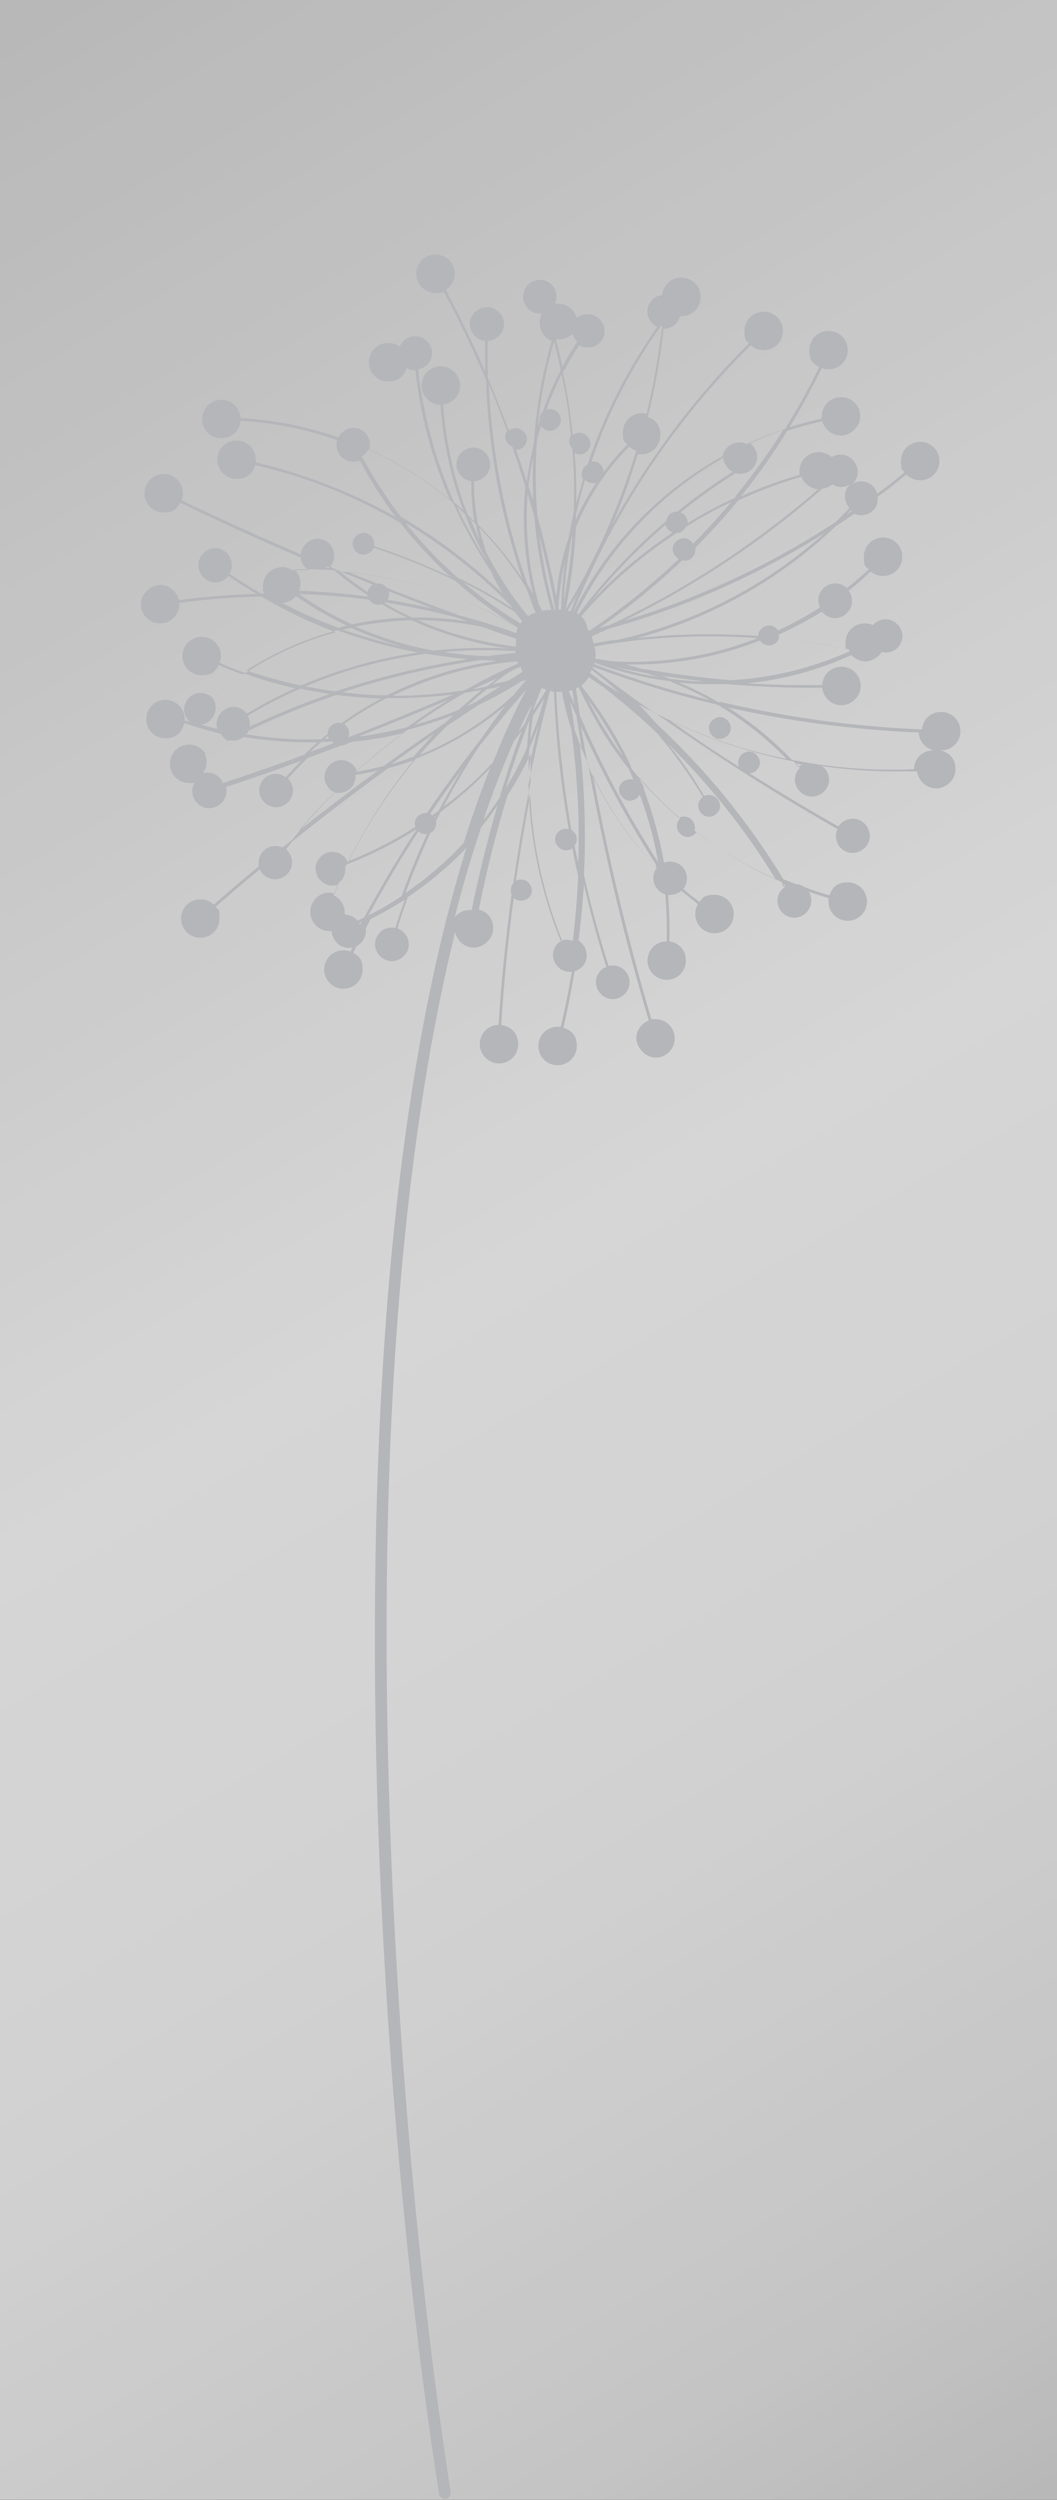 <?xml version="1.0" encoding="UTF-8"?>
<svg id="Ebene_1" data-name="Ebene 1" xmlns="http://www.w3.org/2000/svg" xmlns:xlink="http://www.w3.org/1999/xlink" version="1.1" viewBox="0 0 236.4 559">
  <rect x="0" y="0" width="236.4" height="559" fill="#333333" stroke="none"/>
  <defs>
    <style>
      .cls-1 {
        fill: url(#Unbenannter_Verlauf);
      }

      .cls-1, .cls-2 {
        stroke-width: 0px;
      }

      .cls-2 {
        fill: #b5b6ba;
      }

      .cls-3 {
        opacity: .8;
      }
    </style>
    <linearGradient id="Unbenannter_Verlauf" data-name="Unbenannter Verlauf" x1="-32.4" y1="541.3" x2="268.8" y2="19.7" gradientTransform="translate(0 560) scale(1 -1)" gradientUnits="userSpaceOnUse">
      <stop offset="0" stop-color="#d9d9d9"/>
      <stop offset=".5" stop-color="#fff"/>
      <stop offset=".7" stop-color="#f9f9f9"/>
      <stop offset=".9" stop-color="#e9e9e9"/>
      <stop offset="1" stop-color="#d9d9d9"/>
    </linearGradient>
  </defs>
  <g id="Ebene_3" data-name="Ebene 3">
    <g class="cls-3">
      <rect class="cls-1" width="236.4" height="559"/>
    </g>
  </g>
  <path class="cls-2" d="M160.6,157c-2.8-1.7-5.8-3.1-8.8-4.4,2.5.3,5.1.4,7.6.4s2.3,0,3.4,0c6.1.5,12.3.8,18.4.8s1.8,0,2.7,0c.2,2.2,2.1,3.9,4.3,3.9s4.3-1.9,4.3-4.3-1.9-4.3-4.3-4.3-4.2,1.8-4.3,4.1c-5.6,0-11.2,0-16.8-.4,8-.8,15.8-2.9,23.3-6.3.8.8,1.9,1.4,3.1,1.4s2.9-.8,3.7-2.1c1.2.3,2.6,0,3.5-.9,1.5-1.5,1.5-3.8,0-5.3-1.5-1.5-3.8-1.5-5.3,0,0,0-.1.1-.2.2-.5-.3-1.2-.4-1.8-.4-2.4,0-4.3,1.9-4.3,4.3s0,.9.2,1.4c-5-1-10-1.8-15.1-2.3,0-.3,0-.6,0-.9,3.3-1.5,6.5-3.2,9.6-5.1,0,.1.2.2.3.3,1.5,1.5,3.8,1.5,5.3,0,1.4-1.3,1.5-3.5.4-5,1.7-1.3,3.3-2.8,4.9-4.3.8.6,1.7,1,2.8,1,2.4,0,4.3-1.9,4.3-4.3s-1.9-4.3-4.3-4.3-4.3,1.9-4.3,4.3.4,2.1,1.1,2.8c-1.6,1.5-3.2,2.9-4.9,4.2-1.5-1.4-3.7-1.4-5.2,0-1.2,1.1-1.5,2.9-.8,4.3-3,2-6.2,3.7-9.4,5.2,0-.2-.2-.3-.3-.4-.9-1-2.4-1-3.4,0-.5.4-.7,1-.7,1.6-9-.6-18.1-.5-27.1.5,16.6-4.5,31.8-13,44.4-25,1.4-.9,2.8-1.9,4.2-2.8,1.4.6,3,.3,4.1-.7.9-.8,1.2-2,1.1-3.1,2.2-1.6,4.3-3.3,6.4-5,.8.8,1.9,1.3,3.1,1.3,2.4,0,4.3-1.9,4.3-4.3s-1.9-4.3-4.3-4.3-4.3,1.9-4.3,4.3.3,1.8.8,2.5c-2,1.7-4,3.3-6.1,4.8-.2-.6-.5-1.1-.9-1.6-1.2-1.3-3.2-1.5-4.6-.6,0,0,0,0,0,0,1.5-1.4,1.5-3.8,0-5.4-1.3-1.3-3.2-1.5-4.7-.6-.8-.7-1.8-1.1-2.9-1.1-2.4,0-4.3,1.9-4.3,4.3s0,.5,0,.8c-4.5,1.3-8.9,2.9-13.1,4.8,3.8-4.7,7.3-9.6,10.4-14.7,2.5-.8,5.2-1.5,7.8-2.1.5,1.8,2.2,3.2,4.2,3.2s4.3-1.9,4.3-4.3-1.9-4.3-4.3-4.3-4.3,1.9-4.3,4.3,0,.3,0,.5c-2.4.5-4.8,1.2-7.2,1.9,2.6-4.3,5-8.7,7.2-13.2.5.2,1,.3,1.5.3,2.4,0,4.3-1.9,4.3-4.3s-1.9-4.3-4.3-4.3-4.3,1.9-4.3,4.3.9,3,2.2,3.8c-2.3,4.8-4.9,9.4-7.6,13.8-3,1-5.8,2.1-8.6,3.4-1.4-.7-3.1-.4-4.3.7-.6.6-1,1.3-1.1,2-14.4,8-26.2,20.3-33.6,35.4,0,0,0,0,0,0,9-22.5,22.7-43.2,39.9-60.2.8.7,1.8,1.1,2.9,1.1,2.4,0,4.3-1.9,4.3-4.3s-1.9-4.3-4.3-4.3-4.3,1.9-4.3,4.3.4,2,1,2.8c-12,11.9-22.3,25.6-30.5,40.4,2.2-5.1,4-10.3,5.6-15.6.3,0,.5,0,.8,0,2.4,0,4.3-1.9,4.3-4.3s-1.2-3.4-2.8-4.1c1.6-6.5,2.8-13,3.5-19.7,1,0,2-.3,2.7-1.1.5-.5.8-1.1,1-1.7,0,0,.2,0,.3,0,2.4,0,4.3-1.9,4.3-4.3s-1.9-4.3-4.3-4.3-4.1,1.7-4.3,3.9c-.8,0-1.6.4-2.2,1-1.5,1.5-1.5,3.8,0,5.3.3.3.7.6,1.1.8-6.7,9.5-12,19.9-15.6,30.8-.2.1-.4.2-.6.4-.8.8-.9,1.9-.4,2.9-.5,1.7-1,3.5-1.5,5.3,0-3.7,0-7.5-.4-11.2.9.5,2.1.4,2.8-.4,1-.9,1-2.4,0-3.4-.9-.9-2.3-1-3.2-.2-.5-4.7-1.2-9.4-2.2-14,1.1-2.1,2.3-4.1,3.6-6.1,1.4.8,3.3.7,4.6-.5,1.5-1.5,1.5-3.8,0-5.3-1.4-1.4-3.6-1.5-5.1-.3-.5-1.9-2.2-3.2-4.2-3.2s-.5,0-.7,0c.6-1.4.4-3.1-.7-4.2-1.5-1.5-3.8-1.5-5.3,0-1.5,1.5-1.5,3.8,0,5.3.8.9,2,1.2,3.1,1.1-.3.6-.5,1.3-.5,2.1,0,1.8,1.1,3.4,2.7,4-2.2,7.5-3.5,15.2-4,23-.7,2.8-1.2,5.7-1.6,8.6-.7-2.4-1.5-4.8-2.4-7.2.6,0,1.2-.2,1.7-.7,1-.9,1-2.4,0-3.4-.9-.9-2.3-1-3.3-.2-1.5-4-3-7.9-4.7-11.8,0-2.8-.1-5.5,0-8.3.9,0,1.8-.4,2.5-1.1,1.5-1.5,1.5-3.8,0-5.3-1.5-1.5-3.8-1.5-5.4,0-1.5,1.5-1.5,3.8,0,5.3.6.7,1.5,1,2.3,1.1,0,2.3,0,4.6,0,6.9-2.7-6.2-5.6-12.3-8.8-18.3,1.2-.8,2-2.1,2-3.6,0-2.4-1.9-4.3-4.3-4.3s-4.3,1.9-4.3,4.3,1.9,4.3,4.3,4.3,1.2-.1,1.8-.4c3.5,6.5,6.6,13.1,9.5,19.8.5,15.1,3.2,30.1,8.1,44.5-2.9-4.4-6.2-8.4-9.9-12.1-.6-3.2-.9-6.4-.9-9.7.9,0,1.8-.4,2.5-1.1,1.5-1.5,1.5-3.8,0-5.3-1.5-1.5-3.8-1.5-5.3,0-1.5,1.5-1.5,3.8,0,5.3.6.6,1.4,1,2.2,1.1,0,3,.2,6.1.7,9-.5-.5-1-1-1.5-1.5-3-7.8-4.9-16.1-5.5-24.6,2.1-.3,3.8-2.1,3.8-4.3s-1.9-4.3-4.3-4.3-4.3,1.9-4.3,4.3,1.9,4.3,4.2,4.3c.6,8.2,2.3,16.1,5.1,23.6-.6-.6-1.3-1.2-2-1.7-4.2-9.4-6.9-19.4-8.1-29.8.7-.1,1.4-.5,2-1,1.5-1.5,1.5-3.8,0-5.3-1.5-1.5-3.8-1.5-5.3,0-.4.4-.6.8-.8,1.2-.7-.5-1.6-.8-2.6-.8-2.4,0-4.3,1.9-4.3,4.3s1.9,4.3,4.3,4.3,3.6-1.3,4.1-3c.6.4,1.3.5,2,.5,1.1,10,3.7,19.7,7.7,28.9-5.5-4.5-11.6-8.3-18-11.2.4-1.3,0-2.7-.9-3.7-1.4-1.5-3.8-1.5-5.3,0-.3.3-.6.6-.7,1-7-2.4-14.3-3.9-21.9-4.3-.1-2.3-2-4.1-4.3-4.1s-4.3,1.9-4.3,4.3,1.9,4.3,4.3,4.3,4.1-1.7,4.3-3.9c7.5.4,14.7,1.9,21.6,4.3-.4,1.3,0,2.7.9,3.7,1.1,1.2,2.8,1.4,4.2.9,2.3,4.4,5,8.6,8,12.6-9.8-5.5-20.3-9.6-31.3-12.2,0-.2,0-.4,0-.6,0-2.4-1.9-4.3-4.3-4.3s-4.3,1.9-4.3,4.3,1.9,4.3,4.3,4.3,3.6-1.3,4.2-3.1c11.4,2.6,22.4,7,32.4,12.9,3.4,4.3,7.1,8.3,11.1,12-5.5-2.6-11.2-4.9-17-6.8.2-.8,0-1.6-.6-2.2-.9-1-2.4-1-3.4,0-1,.9-1,2.4,0,3.4.9,1,2.4,1,3.4,0,.3-.2.4-.5.6-.8,6.2,2,12.3,4.5,18.1,7.3,4.5,4,9.4,7.6,14.5,10.7,0,0,0,0,0,0-12.2-7.2-25.9-11.5-40-12.7-.6-.3-1.2-.5-1.8-.8-.2-.1-.3-.3-.5-.4,1.2-1.5,1.1-3.6-.2-5-1.5-1.5-3.8-1.5-5.3,0-.7.7-1.1,1.6-1.1,2.4-9-3.9-17.9-7.9-26.7-12.1.2-.5.3-1,.3-1.6,0-2.4-1.9-4.3-4.3-4.3s-4.3,1.9-4.3,4.3,1.9,4.3,4.3,4.3,3-.9,3.7-2.2c8.9,4.3,17.9,8.4,27,12.3,0,.8.4,1.6,1,2.2.2.2.5.4.7.6-1.2,0-2.4,0-3.6,0-.7-.4-1.5-.7-2.3-.7s-2,.4-2.8,1c0,0,0,0,0,0-.9.8-1.5,2-1.5,3.3s.1,1.1.3,1.6c-.3,0-.5,0-.8,0-2.4-1.4-4.7-2.9-7-4.4.9-1.4.7-3.3-.5-4.6-1.5-1.5-3.8-1.5-5.3,0-1.5,1.5-1.5,3.8,0,5.4,1.5,1.5,3.8,1.5,5.3,0,0,0,.2-.2.3-.3,2,1.4,4.1,2.7,6.3,4-5.8.2-11.6.6-17.4,1.4-.4-1.9-2.2-3.4-4.2-3.4s-4.3,1.9-4.3,4.3,1.9,4.3,4.3,4.3,4.3-1.9,4.3-4.3,0-.2,0-.3c6.1-.8,12.3-1.3,18.4-1.4.8.5,1.6.9,2.4,1.4.2.1.4.3.7.4,4.4,2.4,8.9,4.4,13.5,6.2-7.1,1.9-14,5-20.2,9.1-2-.7-3.9-1.4-5.8-2.3.2-.5.3-1,.3-1.5,0-2.4-1.9-4.3-4.3-4.3s-4.3,1.9-4.3,4.3,1.9,4.3,4.3,4.3,3.1-.9,3.8-2.3c1.8.8,3.6,1.5,5.4,2.1-2.3,1.6-4.6,3.3-6.8,5.2-1.5-1.4-3.8-1.4-5.2,0-1.5,1.5-1.5,3.8,0,5.3,0,0,.2.2.3.2-.4-.1-.8-.3-1.3-.4,0-.1,0-.2,0-.3,0-2.4-1.9-4.3-4.3-4.3s-4.3,1.9-4.3,4.3,1.9,4.3,4.3,4.3,3.8-1.4,4.2-3.4c2.7.9,5.5,1.7,8.2,2.4.2.3.4.6.6.8.3.3.7.6,1,.8-1.7.9-3.4,1.8-5.1,2.7-.8-1.1-2.1-1.9-3.6-1.9-2.4,0-4.3,1.9-4.3,4.3s1.9,4.3,4.3,4.3.9,0,1.3-.2c-.9,1.4-.8,3.4.5,4.7,1.5,1.5,3.8,1.5,5.4,0,1-1,1.4-2.4,1-3.6,5.7-1.9,11.3-3.8,16.9-5.9-1.2,1.2-2.4,2.5-3.5,3.7-1.5-1.1-3.5-1-4.8.3-1.5,1.5-1.5,3.8,0,5.3,1.5,1.5,3.8,1.5,5.3,0,1.5-1.5,1.5-3.8,0-5.3,0,0,0,0,0,0,1.4-1.6,2.9-3.1,4.4-4.6,2.5-.9,5.1-1.9,7.6-2.8.5,0,1-.2,1.4-.5.3,0,.5-.2.8-.3,3.9-.4,7.8-1,11.7-2-3.6,2.7-7.1,5.5-10.5,8.5-.2-.5-.4-.9-.8-1.3-1.5-1.5-3.8-1.5-5.3,0-1.5,1.5-1.5,3.8,0,5.3.3.4.7.6,1.2.8-3.4,3.4-6.6,6.9-9.6,10.6-.7.6-1.4,1.2-2.1,1.7-1.4-.6-3-.4-4.2.7-1,.9-1.3,2.3-1.1,3.5-3.4,2.8-6.8,5.7-10.1,8.6-.8-.8-1.8-1.2-3-1.2-2.4,0-4.3,1.9-4.3,4.3s1.9,4.3,4.3,4.3,4.3-1.9,4.3-4.3-.3-1.9-.9-2.6c3.3-2.9,6.6-5.7,9.9-8.4.2.4.4.8.8,1.1,1.4,1.5,3.8,1.5,5.3,0,1.5-1.5,1.5-3.8,0-5.4,0,0-.1-.1-.2-.2.4-.6.9-1.1,1.3-1.7,7-5.6,14.2-11.1,21.5-16.4,1.9-.5,3.8-1.1,5.7-1.8-5.7,6.9-10.6,14.5-14.6,22.7,0,0-.1,0-.2,0-.2-.4-.4-.8-.7-1.1-1.5-1.5-3.8-1.5-5.3,0-1.5,1.4-1.5,3.8,0,5.3,1.1,1.1,2.6,1.4,4,.9-.3.7-.6,1.3-.8,2-.4-.1-.8-.2-1.2-.2-2.4,0-4.3,1.9-4.3,4.3s1.9,4.3,4.3,4.3.3,0,.5,0c0,.9.4,1.8,1.1,2.6.9,1,2.3,1.3,3.5,1.1-.1.3-.3.6-.4.9-.5-.2-1-.3-1.6-.3-2.4,0-4.3,1.9-4.3,4.3s1.9,4.3,4.3,4.3,4.3-1.9,4.3-4.3-.9-3-2.1-3.7c.2-.5.5-1,.7-1.5.3-.2.7-.4,1-.7.9-.9,1.3-2.2,1.1-3.3.4-.7.7-1.4,1.1-2.1,2.6-1.3,5.1-2.7,7.6-4.3-.7,2.1-1.4,4.2-2.1,6.3-1.2-.2-2.5,0-3.4,1-1.5,1.5-1.5,3.8,0,5.3,1.5,1.5,3.8,1.5,5.3,0,1.5-1.4,1.5-3.8,0-5.3-.4-.4-.9-.7-1.4-.9.7-2.4,1.5-4.7,2.3-7,4.8-3.2,9.2-6.9,13.1-11-10.4,33.6-19,83.6-20.3,157.6-1.4,79.8,6.4,161.1,14.2,210.5.1.6.7,1.1,1.3,1.1s.1,0,.2,0c.7-.1,1.2-.8,1.1-1.5-7.7-49.3-15.5-130.4-14.2-210.1.9-55,6.1-101.8,15.2-138.8.4,2,2.1,3.5,4.2,3.5s4.3-1.9,4.3-4.3-1.4-3.7-3.2-4.2c1.7-8.6,3.8-17.1,6.4-25.5,1.9-3,3.7-6.2,5.2-9.4,0,2.1-.1,4.2,0,6.3-1.5,7.5-2.8,15.1-3.9,22.7-.6.7-.7,1.7-.4,2.6-1.3,9.7-2.3,19.4-2.9,29.1-2.4,0-4.2,2-4.2,4.3s1.9,4.3,4.3,4.3,4.3-1.9,4.3-4.3-1.6-4-3.8-4.3c.6-9.5,1.5-18.9,2.8-28.4.9.8,2.4.8,3.3,0,1-.9,1-2.4,0-3.4-.7-.8-1.9-.9-2.8-.5.9-6.4,2-12.8,3.2-19.2.5,11.1,2.9,22.2,7.1,32.6-.3.2-.6.4-.9.6-1.5,1.5-1.5,3.8,0,5.3.8.9,2,1.2,3.1,1.1-.7,4.1-1.5,8.2-2.5,12.3-.2,0-.5,0-.7,0-2.4,0-4.3,1.9-4.3,4.3s1.9,4.3,4.3,4.3,4.3-1.9,4.3-4.3-1.2-3.5-3-4.1c1-4.2,1.8-8.4,2.5-12.6.6-.2,1.1-.5,1.6-.9,1.5-1.5,1.5-3.8,0-5.4-.2-.2-.4-.4-.7-.6.5-4.2.9-8.3,1.2-12.5,1.4,6.2,3.1,12.3,5,18.4-.4.2-.8.4-1.2.8-1.5,1.5-1.5,3.8,0,5.3,1.5,1.5,3.8,1.5,5.3,0,1.5-1.5,1.5-3.8,0-5.3-1-1-2.4-1.3-3.6-1-2.1-6.7-4-13.5-5.5-20.4.5-9.9.1-19.8-1-29.6.6,1.6,1.2,3.2,1.9,4.8,3.5,19.4,8,38.6,13.6,57.4-1.6.6-2.8,2.2-2.8,4s1.9,4.3,4.3,4.3,4.3-1.9,4.3-4.3-1.9-4.3-4.3-4.3-.6,0-.9.1c-5.3-18-9.7-36.3-13.1-54.7,3.6,7.6,8.4,14.6,14.3,20.7-1.1,1.5-1.1,3.6.3,5,.5.5,1,.8,1.6,1,.3,3.5.4,7,.3,10.5-2.4,0-4.3,2-4.3,4.3s1.9,4.3,4.3,4.3,4.3-1.9,4.3-4.3-1.6-4-3.7-4.3c.1-3.5,0-7-.3-10.4,1,.1,2.1-.2,3-.9,1.2,1,2.5,2,3.7,3-.4.6-.6,1.4-.6,2.2,0,2.4,1.9,4.3,4.3,4.3s4.3-1.9,4.3-4.3-1.9-4.3-4.3-4.3-2.6.6-3.3,1.6c-1.3-.9-2.5-1.9-3.7-2.9,1.2-1.5,1.1-3.6-.2-5-1.1-1.1-2.7-1.4-4.1-.9-1-5.6-2.5-11.1-4.5-16.4,0-.6-.2-1.1-.6-1.5-.2-.4-.4-.9-.5-1.3,2.8,3.3,5.9,6.5,9.2,9.3-.9.9-1,2.4,0,3.4.9,1,2.4,1,3.4,0,.1-.1.2-.3.3-.4,5.8,4.5,12.1,8.3,19,11.2.2.4.5.8.7,1.2-.2.1-.3.2-.5.4-1.5,1.4-1.5,3.8,0,5.3,1.5,1.5,3.8,1.5,5.3,0,1.3-1.3,1.5-3.2.6-4.7,1.5.5,2.9,1,4.4,1.4,0,.2,0,.5,0,.8,0,2.4,1.9,4.3,4.3,4.3s4.3-1.9,4.3-4.3-1.9-4.3-4.3-4.3-3.5,1.2-4.1,2.9c-1.9-.5-3.7-1.1-5.5-1.8-.6-.4-1.3-.7-2-.7-.9-.4-1.9-.7-2.8-1.1-7.8-12.8-17.3-24.5-28.3-34.7-1.3-1.5-2.7-3-4.1-4.4,1.3.7,2.7,1.5,4,2.1,13.1,9.3,26.6,17.9,40.5,25.8-.6,1.4-.4,3.1.7,4.2,1.5,1.5,3.8,1.5,5.4,0,1.5-1.5,1.5-3.8,0-5.4-1.5-1.5-3.8-1.5-5.4,0-.2.2-.4.4-.5.6-6.7-3.8-13.4-7.8-19.9-11.9.6,0,1.2-.2,1.6-.7,1-.9,1-2.4,0-3.4-.9-1-2.4-1-3.4,0-.7.7-.9,1.8-.5,2.7-5.2-3.3-10.3-6.7-15.3-10.3,8.8,4.2,18.1,7.2,27.6,9.1.4.5.9.9,1.3,1.4-1.5,1.5-1.5,3.8,0,5.3,1.5,1.5,3.8,1.5,5.4,0,1.5-1.5,1.5-3.8,0-5.3-.2-.2-.3-.3-.5-.4,5.5.8,11,1.2,16.5,1.2s3.2,0,4.8,0c.3,2.1,2.1,3.8,4.3,3.8s4.3-1.9,4.3-4.3-1.4-3.7-3.3-4.2c0,0,0,0,.1,0,2.4,0,4.3-1.9,4.3-4.3s-1.9-4.3-4.3-4.3-4.1,1.7-4.3,3.9c-15.2-.6-30.2-2.7-44.9-6.1h0ZM175.2,198.3c-.1-.2-.2-.4-.3-.6.3.1.6.2.9.3-.2,0-.4.1-.5.2h0ZM177.7,170.7c.6.1,1.2.2,1.8.3-.4.1-.7.3-1,.5-.3-.3-.5-.6-.8-.9h0ZM162.4,158.1c14.1,3.2,28.5,5.1,43.1,5.7,0,1.9,1.5,3.6,3.3,4,0,0,0,0-.1,0-2.4,0-4.3,1.9-4.3,4.2-9.2.4-18.4-.3-27.3-2.1-4.4-4.6-9.3-8.6-14.6-11.9h0ZM132.6,149.3c0,0,0-.1,0-.2,9.2,3.4,18.5,6.3,27.9,8.5,5.6,3.3,10.8,7.4,15.4,12.1-10.5-2.1-20.7-5.7-30.2-10.7-4.5-3.2-8.9-6.4-13.2-9.7h0ZM151.3,124.6c.2.2.3.3.5.4-6.1,5.8-12.8,11.2-19.9,16-.1,0-.2,0-.3,0,0-.1-.1-.2-.2-.4-.2-1.1-.6-2-1.4-2.8,6.2-7.2,13.4-13.4,21.3-18.6.6,0,1.2-.2,1.6-.7.2-.2.4-.4.5-.7,3.3-2,6.6-3.9,10.1-5.5-2.7,3.2-5.5,6.3-8.5,9.3,0-.2-.2-.3-.4-.5-.9-1-2.4-1-3.4,0-1,.9-1,2.4,0,3.4h0ZM149.6,118.5c.2.3.5.4.8.6-6.6,4.4-12.7,9.5-18.1,15.3,5-6.2,10.6-11.9,16.6-17.1,0,.5.3.9.6,1.3h0ZM132.4,149.9c.8.6,1.6,1.2,2.4,1.8,1.3,1.1,2.6,2.2,3.8,3.3-1.4-.9-2.8-1.7-4.2-2.7-.8-.6-1.6-1.2-2.4-1.8.1-.2.2-.5.3-.7h0ZM141.2,171.6c-2.9-6.4-6.7-12.5-11.1-18.1,0,0,0-.2-.1-.2.2-.2.4-.3.6-.5.4-.4.7-.9,1.1-1.4,1.1.8,2.2,1.5,3.3,2.3,4.2,3.3,8.3,6.7,12.1,10.4,3.7,4.4,7.1,9.1,10.1,14.1-.1,0-.2.2-.3.3-1,.9-1,2.4,0,3.4.9,1,2.4,1,3.4,0,1-.9,1-2.4,0-3.4-.7-.8-1.9-.9-2.8-.5-2.4-4.1-5.1-8-8.1-11.7,9.2,9.1,17.3,19.2,24,30.2-6.5-2.9-12.5-6.5-18.1-10.8.3-.8,0-1.7-.6-2.4-.8-.8-1.9-.9-2.9-.4-3.9-3.4-7.5-7.1-10.7-11.2h0ZM139.3,169.1c-3-4-5.6-8.3-7.9-12.8,3,4.1,5.6,8.4,7.9,12.8h0ZM129.9,162.3c4.9,10.8,10.5,21.3,16.9,31.2,0,0-.2.1-.2.2-6.4-6.6-11.6-14.4-15.2-22.8-.5-2.9-1-5.8-1.5-8.6h0ZM128.5,163c-.3-2.1-.6-4.2-1-6.3.4,1.1.9,2.2,1.4,3.2.4,2.7.9,5.4,1.3,8.1-.6-1.7-1.2-3.4-1.8-5.1h0ZM129.4,193.4c-.3-1.4-.6-2.9-.9-4.3.7-.9.7-2.3-.2-3.1-.1-.2-.3-.3-.5-.4-1.8-10.2-2.9-20.5-3.4-30.9.4,0,.8,0,1.3,0,.5,2.9,1.2,5.7,2.1,8.5,1.3,10,1.9,20.2,1.5,30.3h0ZM127.7,120.7c0-.3.2-.6.3-.9-.3,4.9-1,9.8-1.9,14.7.2-4.6.8-9.3,1.6-13.8h0ZM125.4,136.3c-.2,0-.3,0-.5,0,0-.1,0-.3,0-.4.2-3.6.7-7.1,1.5-10.5-.5,3.6-.8,7.3-.9,10.9h0ZM118.2,175.4c1.4-7,3-14,4.8-20.9.3,0,.6.1.9.2.4,10.3,1.5,20.6,3.3,30.7-.8-.2-1.7,0-2.3.6-1,.9-1,2.4,0,3.4.8.9,2.2,1,3.1.3.4,2.1.8,4.1,1.3,6.1-.2,4.9-.6,9.7-1.2,14.6-.8-.3-1.8-.4-2.7,0-4.5-11.1-6.9-22.9-7.2-34.8h0ZM124.2,136.4c0,0-.1,0-.2,0-1.6-5.5-2.7-11.2-3.4-16.8,1.4,5.4,2.6,10.9,3.6,16.5,0,.1,0,.3,0,.4h0ZM121.2,153.9c.3.1.6.2,1,.3,0,0,0,0,0,0-.9,1.6-1.9,3.1-2.9,4.6,0-.1,0-.2,0-.3.6-1.6,1.2-3.2,1.9-4.8h0ZM117.8,151.9c-.9,1.1-1.9,2.2-2.8,3.4-6.2,5.8-13.3,10.3-21.1,13.5,1.9-2.3,4-4.4,6.1-6.5,2.3-1.5,4.6-3.1,6.9-4.6,3.4-1.6,6.6-3.4,9.8-5.4.4-.1.8-.2,1.2-.3h0ZM102.7,158.7c-3.3,1.3-6.6,2.5-10,3.4,3.7-2.6,7.4-5,11.3-7.2,1.2-.2,2.5-.4,3.7-.6-1.7,1.4-3.4,2.9-5.1,4.4h0ZM103,159.3c0,0,.2,0,.2,0-.2.1-.3.2-.5.3,0,0,.2-.2.3-.2h0ZM106,154c1.7-.8,3.4-1.5,5.2-2.3-.8.6-1.5,1.2-2.3,1.8-1,.2-1.9.4-2.9.6h0ZM109.1,154.1c1-.2,2-.4,2.9-.7-1.9,1.2-3.7,2.4-5.6,3.6-.6.3-1.3.6-2,.9,1.5-1.3,3-2.6,4.6-3.9h0ZM97.2,182.9c0,0,0-.2-.2-.2.1,0,.3-.2.4-.3,0,.2-.2.3-.3.5h0ZM96.2,182c2.3-3.4,4.7-6.8,7.2-10.1-1.9,3.1-3.6,6.2-5.3,9.4-.5.3-.9.7-1.4,1-.2-.1-.3-.2-.5-.3h0ZM107.5,166.5c3.3-4.2,6.7-8.3,10.2-12.3-2.5,4.7-5,10.1-7.4,16.2-3.4,3.7-7.1,7-11.1,10,2.5-4.8,5.3-9.5,8.3-14h0ZM118.9,157.5c0,.2,0,.4-.1.7-.4,1.1-.9,2.2-1.3,3.4-.5.7-1,1.4-1.6,2.1,1-2.1,2-4.2,3-6.1h0ZM119.1,160.2c.9-1.3,1.7-2.6,2.6-4-.8,3.2-1.9,6.2-3.1,9.2.1-1.8.3-3.5.6-5.3h0ZM118.2,172.2c0-1.6,0-3.3.2-4.9.8-1.8,1.5-3.6,2.1-5.4-.8,3.4-1.6,6.9-2.3,10.3h0ZM113.2,176c1.5-4.9,3.2-9.7,5-14.5,0,0,.1-.1.2-.2-.2,1.9-.4,3.9-.5,5.8-1.3,3.1-2.9,6-4.6,8.9h0ZM111.9,178.1c-1.2,1.8-2.4,3.6-3.8,5.3,2.1-6.3,4.4-12.1,6.8-17.6.6-.8,1.2-1.6,1.8-2.4-1.8,4.8-3.4,9.7-4.9,14.7h0ZM107.6,185c1.3-1.6,2.6-3.3,3.7-5-2.3,7.8-4.2,15.6-5.8,23.5-.2,0-.3,0-.5,0-1.3,0-2.5.6-3.3,1.6,1.8-7.1,3.8-13.8,5.9-20.1h0ZM90.6,199.9c1.7-4.6,3.6-9.1,5.6-13.6.2-.1.5-.3.6-.4.6-.6.9-1.5.7-2.3.3-.7.7-1.3,1-2,4-3,7.7-6.2,11.1-9.8-2,5.1-4,10.6-5.9,16.7-3.9,4.2-8.3,8-13.2,11.3h0ZM82.4,204.7c3.5-6.4,7.2-12.7,11.2-18.8.5.5,1.2.7,1.9.6-2.1,4.5-4,9.2-5.7,13.9-2.4,1.6-4.8,3-7.4,4.3h0ZM80.5,206.8c0-.2-.1-.3-.2-.4.2,0,.4-.2.6-.3-.1.2-.3.5-.4.7h0ZM77.8,193.2c5.4-2.1,10.5-4.7,15.4-7.8,0,0,0,0,0,0-4.2,6.4-8.1,13.1-11.8,19.8-.5.2-.9.4-1.4.7,0,0-.1-.1-.2-.2-.7-.8-1.7-1.1-2.7-1.2,0-.1,0-.3,0-.4,0-1.7-1-3.2-2.5-3.9.4-.9.7-1.8,1.1-2.7.1-.1.3-.2.4-.4.9-.8,1.2-2,1.1-3.1.1-.3.3-.6.4-.8h0ZM93.1,169.6c7.3-2.8,14-6.8,19.9-11.8-1.9,2.4-3.6,4.9-5.4,7.4-4.2,5.4-8.3,10.9-12.1,16.6-.7,0-1.4.1-2,.7-.7.6-.9,1.6-.6,2.4-4.7,3-9.6,5.5-14.8,7.6,4-8.2,9.1-15.8,14.9-22.8h0ZM87.5,170.9c3.2-2.3,6.4-4.6,9.6-6.8-1.6,1.7-3.1,3.4-4.6,5.1-1.7.6-3.3,1.2-5.1,1.7h0ZM79.5,173.3c1.7-.3,3.4-.6,5-1-6,4.4-11.9,8.9-17.7,13.5,2.5-3,5.2-5.9,8-8.6,1.2.3,2.6,0,3.6-.9.8-.8,1.2-1.9,1.1-2.9h0ZM91.2,163.2c3.4-.9,6.8-2,10.2-3.3-.6.6-1.2,1.1-1.8,1.7-4.7,3.2-9.3,6.4-13.8,9.7-2.1.5-4.2,1-6.3,1.3,3.7-3.4,7.7-6.6,11.8-9.5h0ZM80.4,164.6c6.7-2.6,13.4-5.4,20.1-8.2-3.2,1.9-6.3,4-9.4,6.2-3.5.9-7.1,1.6-10.7,2.1h0ZM77.9,164.9c.3-.9.2-1.9-.5-2.6-.1-.1-.3-.3-.4-.4,3-2.2,6.2-4.1,9.5-5.8.6,0,1.2,0,1.8,0,4.4,0,8.7-.3,13.1-.8-7.7,3.3-15.5,6.5-23.3,9.5,0,0-.1,0-.2,0h0ZM115.4,144.6c-7.6-.9-15-2.9-21.9-5.9,4.9,0,9.7.5,14.5,1.5,2.4.9,4.9,1.8,7.4,2.6,0,.6,0,1.2,0,1.8h0ZM71.8,165.3c-5.6.2-11.1-.2-16.7-1.1.2-.3.4-.5.5-.8,6.4-3.1,12.9-5.7,19.6-8,3.4.4,6.7.7,10.1.8-3.1,1.6-6.1,3.5-8.9,5.5-.8-.2-1.7,0-2.4.6-.5.5-.7,1.1-.7,1.8-.5.4-1,.8-1.6,1.3h0ZM73.4,164.7c0,.2.1.4.2.5-.3,0-.6,0-1,0,.2-.2.5-.4.7-.6h0ZM55.5,160c3.8-2.3,7.7-4.3,11.7-6,2.2.5,4.4.8,6.5,1.2-6.1,2.1-12.1,4.6-17.9,7.3.2-.8,0-1.7-.4-2.5h0ZM68.3,153.5c8.6-3.7,17.8-6.1,27-7.3,3.1.5,6.2.9,9.3,1.2-10,1.6-19.9,4-29.5,7.2-2.3-.3-4.6-.7-6.9-1.1h0ZM79.5,140.1c4.2-.8,8.4-1.3,12.6-1.4,6.8,3.1,14.1,5.3,21.6,6.3-5.6-.3-11.2-.1-16.7.5-6-1.1-11.9-2.9-17.5-5.4h0ZM91.7,145c-5.1-1.1-10.1-2.5-15-4.2.6-.1,1.2-.3,1.8-.4,4.3,1.9,8.7,3.5,13.2,4.7h0ZM66.6,132.8c5.3.2,10.7.6,16,1.3,0,.1.2.3.3.4.7.7,1.6.9,2.5.6,1.8,1.1,3.7,2.1,5.7,3-4.2.1-8.3.7-12.4,1.5-4.2-1.9-8.2-4.2-12-6.9h0ZM86.9,132.2c3.3,1.3,6.6,2.6,10,3.9-3.4-.8-6.8-1.4-10.2-2,.3-.6.4-1.2.3-1.9h0ZM102.2,138.1c.8.3,1.7.6,2.5.9-4.1-.7-8.3-1-12.5-.9-2.2-1-4.3-2.1-6.3-3.3,0,0,.1,0,.2-.1,5.4.9,10.8,2,16.1,3.4h0ZM109.7,146.7c-3.5,0-7.1-.4-10.5-.9,5.3-.5,10.7-.5,16.1-.2,0,.1,0,.3,0,.4-1.9.2-3.7.4-5.6.6h0ZM111.1,147.8c-8.6,1.2-16.9,3.8-24.6,7.7-3.3,0-6.6-.3-9.9-.7,10.1-3.3,20.4-5.7,30.9-7.2,1.2,0,2.4.1,3.5.2h0ZM69.3,168.2c.8-.8,1.7-1.5,2.6-2.3.8,0,1.5,0,2.3-.1.2.1.4.3.6.3-1.8.7-3.6,1.4-5.4,2h0ZM51.3,165.5c1.1.3,2.3,0,3.2-.7,4.9.8,9.8,1.2,14.7,1.2s1.2,0,1.8,0c-1,.9-2,1.8-3,2.8-6,2.2-12.1,4.3-18.1,6.3-.2-.4-.4-.8-.8-1.2-1-1-2.4-1.4-3.7-1,.5-.7.8-1.6.8-2.5s-.2-1.3-.4-1.9c1.8-1,3.7-2,5.6-3h0ZM66.3,153.8c-3.8,1.7-7.5,3.6-11.1,5.8,0-.1-.2-.3-.3-.4-1.5-1.5-3.8-1.5-5.3,0-1,1-1.4,2.5-1,3.8-1.2-.3-2.5-.6-3.7-1,.8,0,1.6-.4,2.2-1,1.4-1.4,1.5-3.5.4-5,2.3-1.9,4.6-3.7,7.1-5.4,3.9,1.4,7.8,2.5,11.8,3.4h0ZM75.6,141c5.8,2.1,11.8,3.8,17.9,4.9-9,1.3-17.8,3.8-26.2,7.4-4.1-.9-8.2-2-12.2-3.4,6.4-4.1,13.3-7.1,20.5-9h0ZM63.1,134.8c1.2,0,2.4-.6,3.1-1.5,3.6,2.5,7.4,4.7,11.4,6.6-.6.1-1.3.3-1.9.5-4.3-1.6-8.5-3.4-12.6-5.6h0ZM74,127c-.4,0-.9,0-1.3,0,.2,0,.3-.2.5-.3.3.1.6.2.9.4h0ZM74.8,127.6c2.4,2,4.8,3.8,7.4,5.5,0,0,0,.2,0,.3-5.1-.7-10.2-1.1-15.3-1.3.2-.5.3-1.1.3-1.7,0-1.2-.5-2.3-1.3-3.1,3,0,5.9,0,8.9.2h0ZM83.3,130.8c-.1,0-.3.2-.4.3-.4.4-.6.8-.7,1.3-2.2-1.5-4.3-3-6.3-4.7,2.5,1,4.9,2,7.4,3h0ZM115.8,140.4c-.1.3-.2.6-.3,1,0,0,0,.2,0,.2-4.3-1.6-8.7-2.9-13.1-4.1-5.4-2-10.7-4-16-6.1,0,0,0-.1-.1-.2-.5-.6-1.3-.8-2-.7-2.1-.9-4.2-1.7-6.4-2.6,13.4,1.4,26.3,5.6,37.9,12.5h0ZM115.9,148.3c0,0-.2.1-.3.2-3.7,1.6-7.3,3.4-10.8,5.4-.4.2-.7.3-1.1.5-5.3.8-10.6,1.2-15.9,1.2,8.6-4.2,18.1-6.9,27.9-7.7,0,.1.1.3.2.4h0ZM116.5,149.2s0,0,0,0c0,.3.2.7.4,1-1.1.7-2.1,1.3-3.2,2-1.2.3-2.3.6-3.5.8,1.2-1,2.5-1.9,3.8-2.8.8-.4,1.6-.8,2.5-1.1h0ZM103.6,130.2c4,2,7.9,4.3,11.6,6.7.5.7,1,1.3,1.6,2-.1.2-.3.3-.4.5-4.5-2.7-8.8-5.8-12.8-9.2h0ZM90.8,117c8.5,5.1,16.4,11.3,23.4,18.4.1.2.3.4.4.6-3.9-2.5-8-4.8-12.2-6.8-4.2-3.7-8.1-7.8-11.6-12.1h0ZM110,128.2c.7,1.6,1.6,3.1,2.5,4.6-6.9-6.6-14.5-12.4-22.8-17.2-3.3-4.3-6.2-8.8-8.8-13.6.2-.1.5-.3.7-.5.3-.3.6-.7.8-1,6.8,3.1,13.2,7.1,18.9,11.9,2.5,5.5,5.4,10.8,8.8,15.8h0ZM108.4,124.3c.1.3.2.6.3.9-2.4-3.8-4.6-7.8-6.5-11.9.6.5,1.2,1.1,1.8,1.7,1.2,3.2,2.7,6.3,4.3,9.4h0ZM107.1,120.4c-.7-1.4-1.3-2.9-1.9-4.4.4.4.8.8,1.2,1.2.2,1.1.5,2.2.8,3.2h0ZM117.7,131.5c.7,1.8,1.3,3.7,2.1,5.5-.6.2-1.2.4-1.7.8-3.6-4.4-6.7-9.2-9.3-14.2-.6-1.8-1.2-3.7-1.6-5.6,4,4.1,7.5,8.6,10.5,13.5h0ZM119.4,133.1c-.4-.8-.9-1.5-1.4-2.3-5.1-14.5-8-29.7-8.7-45,1.5,3.5,2.8,7,4.1,10.6-.6.9-.5,2.1.3,2.9.3.3.6.5.9.6,1,3,2,6,2.9,9-.8,8-.2,16.2,1.8,24.2h0ZM119.3,112.3c-.3-1.2-.7-2.4-1.1-3.6.2-2.2.6-4.4,1-6.5-.1,3.4,0,6.8,0,10.2h0ZM119.5,115.5c.6,7.1,1.9,14.1,3.8,20.9-.2,0-.4,0-.5,0-.5,0-1,0-1.5.2-.3-.5-.5-1-.8-1.5-2.3-8.1-3.1-16.5-2.5-24.7.5,1.7,1,3.4,1.5,5.1h0ZM120.6,94.3c-.1.3-.2.7-.3,1,.6-6.4,1.8-12.7,3.6-18.9.6,2.1,1.1,4.2,1.5,6.4-1.6,3-2.9,6.1-4,9.2,0,0,0,0,0,0-.6.6-.8,1.4-.7,2.2h0ZM125.8,82c-.4-2-.9-4-1.5-6.1.2,0,.4,0,.7,0,1.2,0,2.2-.5,3-1.2.2.5.5,1,.8,1.4.1.1.2.2.3.3-1.2,1.8-2.3,3.7-3.3,5.6h0ZM127.7,97.4c-.6.9-.5,2.1.3,2.9.4,4.8.5,9.5.3,14.3-.4,2-.8,3.9-1.2,5.9-1.4,4.1-2.3,8.5-2.7,12.9-1.2-6.1-2.6-12.1-4.2-18-.5-5.7-.5-11.4-.1-17,.3-1.1.6-2.2.9-3.2,0,.1.2.2.3.4.9,1,2.4,1,3.4,0,1-.9,1-2.4,0-3.4-.7-.7-1.7-.9-2.5-.6,1-2.7,2.1-5.3,3.4-7.9,1,4.6,1.7,9.2,2.1,13.8h0ZM130.9,107.4c.7.6,1.7.8,2.5.5-1.8,2.6-3.3,5.4-4.6,8.3,0-.4,0-.7,0-1.1.6-2.6,1.3-5.2,2-7.7h0ZM144.5,92.5c-.3,0-.6-.1-.9-.1-2.4,0-4.3,1.9-4.3,4.3s.4,2,1,2.7c-1.9,1.9-3.7,4-5.3,6.2,0-.6-.2-1.2-.7-1.7-.5-.6-1.3-.8-2-.7,3.6-10.8,8.9-21,15.5-30.3.1,0,.2,0,.3,0-.8,6.6-1.9,13.1-3.5,19.6h0ZM126.5,136.4s0,0,0,0c1.2-6.1,2-12.2,2.3-18.4,2.7-6.7,6.7-12.9,11.9-18.1.5.4,1,.7,1.6.9-3.8,12.4-9.1,24.4-15.8,35.5h0ZM127.6,136.7c-.2,0-.4-.1-.6-.2.7-1.2,1.5-2.5,2.2-3.8-.6,1.3-1.1,2.6-1.6,4h0ZM128.5,157.7c-.4-1.1-.9-2.1-1.3-3.2.3,0,.6-.1.8-.2.2,1.1.3,2.3.5,3.4h0ZM128.7,154c.3-.1.5-.2.7-.4,0,0,0,.1.1.2,3,6.5,6.7,12.6,11.1,18.1.4.8.7,1.7,1.1,2.5-.8-.3-1.8-.1-2.5.5-1,.9-1,2.4,0,3.4.9,1,2.4,1,3.4,0,.2-.2.3-.4.5-.6,1.8,4.9,3.2,9.9,4.1,15.1-6.7-10.4-12.6-21.4-17.5-32.8-.3-2-.6-4-.9-6.1h0ZM161.8,102.3c0,.9.4,1.8,1.1,2.5.3.3.6.5,1,.7-4.3,2.7-8.5,5.7-12.4,8.9-.6,0-1.3.2-1.8.7-.4.4-.6.9-.7,1.4-7.3,6.2-13.9,13.2-19.6,20.8-.1,0-.2-.1-.4-.2,7.3-14.8,18.8-26.8,32.9-34.8h0ZM164.6,111.2c-3.7,1.7-7.3,3.6-10.8,5.8,0-.6-.2-1.3-.7-1.8-.3-.3-.6-.5-.9-.6,3.9-3.2,8.1-6.1,12.3-8.8,1.3.4,2.7,0,3.7-.9,1.5-1.5,1.5-3.8,0-5.4-.1-.1-.3-.3-.4-.4,2.4-1.1,4.9-2.1,7.4-3-3.3,5.2-6.9,10.2-10.8,15h0ZM179.2,106.5c.6,1.6,2,2.8,3.8,2.9-14.2,12.3-29.8,22.5-46.7,30.4-.8.2-1.6.4-2.4.7,6.7-4.6,12.9-9.7,18.7-15.2.8.2,1.6,0,2.2-.6.6-.6.8-1.4.7-2.2,3.4-3.4,6.6-6.9,9.6-10.6,4.6-2.1,9.3-3.9,14.2-5.3h0ZM189.4,115c.3-.3.6-.6.9-.9,0,0,.1.1.2.2-.4.2-.7.5-1.1.7h0ZM186.9,116.7c-14.6,9.6-30.6,17.1-47.3,22.1,16-7.9,30.8-17.7,44.3-29.5.9-.1,1.6-.5,2.3-1,1.2.8,2.7.8,3.9,0,0,0,0,0,0,0-1.5,1.4-1.5,3.8-.1,5.3-1,1-1.9,2-2.9,2.9h0ZM137.5,143.1c-1.6.2-3.2.5-4.8.8,0,0,0-.1,0-.2-.1-.5-.2-.9-.4-1.4,1.3-.6,2.5-1.1,3.8-1.7,17-4.7,33.2-11.9,48.2-21.3-13.3,11.9-29.3,20.1-46.7,23.9h0ZM169.7,142.6s0,0,0,0c-3.1,1.2-6.4,2.3-9.6,3.1-5.8,1.4-11.8,2.2-17.8,2.3-2,0-4.1,0-6.1-.2-1-.2-2-.4-3.1-.5.2-1,.1-1.9-.2-2.7,1.1-.2,2.2-.4,3.3-.6,11-1.7,22.3-2.1,33.4-1.3h0ZM144,149.7c-1.3-.4-2.6-.7-3.9-1.1.5,0,1,0,1.5,0,9.7,0,19.4-1.8,28.4-5.4,0,.2.2.3.3.4.9,1,2.4,1,3.4,0,.2-.2.4-.5.5-.8,5.2.5,10.5,1.3,15.6,2.4,0,.1.2.3.3.4-8.5,3.8-17.5,6-26.6,6.5-6.5-.5-13-1.4-19.4-2.5h0ZM144.5,150.5c.9.3,1.8.6,2.7.9-3.1-.5-6.2-1.2-9.3-2.2,2.2.5,4.4.9,6.6,1.3h0ZM149.9,151.8c-.6-.2-1.2-.5-1.9-.7,3.2.5,6.4.9,9.6,1.3-2.6,0-5.2-.3-7.7-.6h0ZM158.6,156.5c-8.7-2.1-17.3-4.8-25.7-8,0-.1,0-.2.1-.3,0,0,0,0,0,0,5.4,2,11,3.4,16.7,4.1,3,1.2,6,2.6,8.9,4.2h0ZM159.3,161.1c-1,.9-1,2.4,0,3.4.9,1,2.4,1,3.4,0,1-.9,1-2.4,0-3.4-.9-1-2.4-1-3.4,0h0Z"/>
</svg>